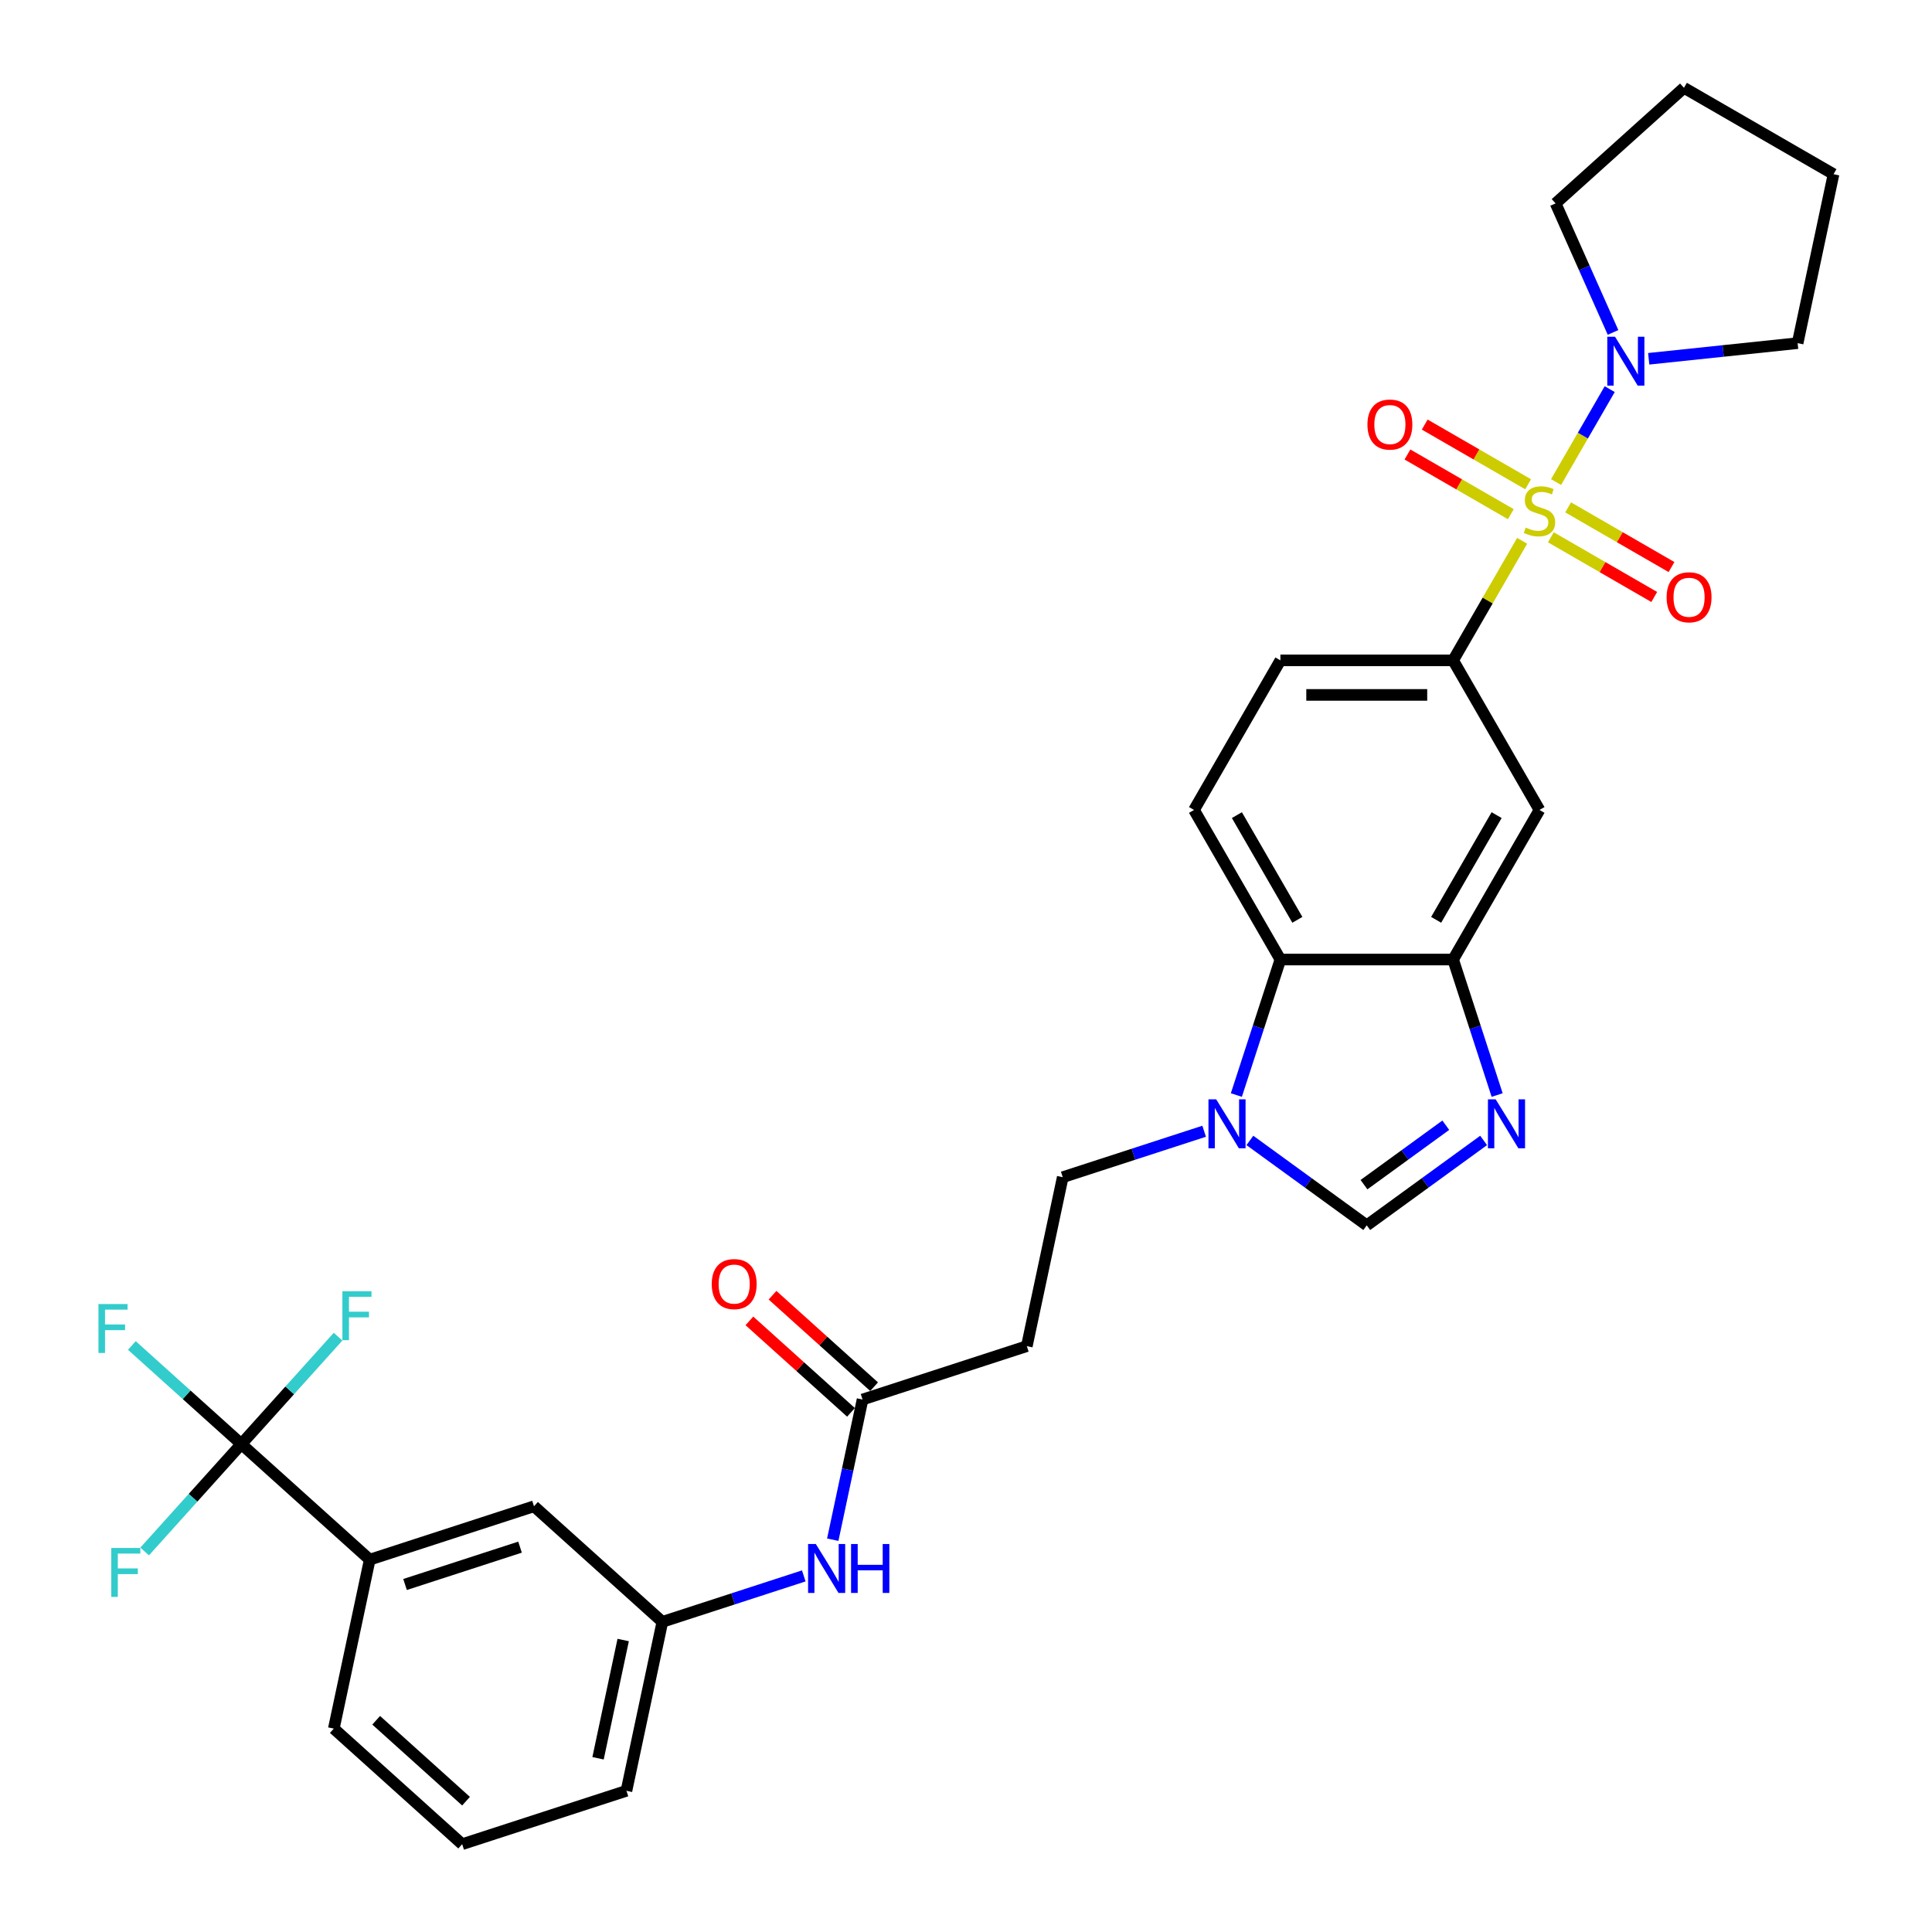 <?xml version='1.0' encoding='iso-8859-1'?>
<svg version='1.1' baseProfile='full'
              xmlns='http://www.w3.org/2000/svg'
                      xmlns:rdkit='http://www.rdkit.org/xml'
                      xmlns:xlink='http://www.w3.org/1999/xlink'
                  xml:space='preserve'
width='1000px' height='1000px' viewBox='0 0 1000 1000'>
<!-- END OF HEADER -->
<rect style='opacity:1.0;fill:#FFFFFF;stroke:none' width='1000' height='1000' x='0' y='0'> </rect>
<path class='bond-1' d='M 787.862,279.917 L 769.997,310.861' style='fill:none;fill-rule:evenodd;stroke:#CCCC00;stroke-width:6px;stroke-linecap:butt;stroke-linejoin:miter;stroke-opacity:1' />
<path class='bond-1' d='M 769.997,310.861 L 752.131,341.804' style='fill:none;fill-rule:evenodd;stroke:#000000;stroke-width:6px;stroke-linecap:butt;stroke-linejoin:miter;stroke-opacity:1' />
<path class='bond-2' d='M 805.412,249.519 L 819.298,225.469' style='fill:none;fill-rule:evenodd;stroke:#CCCC00;stroke-width:6px;stroke-linecap:butt;stroke-linejoin:miter;stroke-opacity:1' />
<path class='bond-2' d='M 819.298,225.469 L 833.183,201.418' style='fill:none;fill-rule:evenodd;stroke:#0000FF;stroke-width:6px;stroke-linecap:butt;stroke-linejoin:miter;stroke-opacity:1' />
<path class='bond-11' d='M 802.716,278.098 L 829.473,293.546' style='fill:none;fill-rule:evenodd;stroke:#CCCC00;stroke-width:6px;stroke-linecap:butt;stroke-linejoin:miter;stroke-opacity:1' />
<path class='bond-11' d='M 829.473,293.546 L 856.23,308.995' style='fill:none;fill-rule:evenodd;stroke:#FF0000;stroke-width:6px;stroke-linecap:butt;stroke-linejoin:miter;stroke-opacity:1' />
<path class='bond-11' d='M 811.656,262.613 L 838.414,278.061' style='fill:none;fill-rule:evenodd;stroke:#CCCC00;stroke-width:6px;stroke-linecap:butt;stroke-linejoin:miter;stroke-opacity:1' />
<path class='bond-11' d='M 838.414,278.061 L 865.171,293.51' style='fill:none;fill-rule:evenodd;stroke:#FF0000;stroke-width:6px;stroke-linecap:butt;stroke-linejoin:miter;stroke-opacity:1' />
<path class='bond-12' d='M 790.951,250.658 L 764.193,235.21' style='fill:none;fill-rule:evenodd;stroke:#CCCC00;stroke-width:6px;stroke-linecap:butt;stroke-linejoin:miter;stroke-opacity:1' />
<path class='bond-12' d='M 764.193,235.21 L 737.436,219.762' style='fill:none;fill-rule:evenodd;stroke:#FF0000;stroke-width:6px;stroke-linecap:butt;stroke-linejoin:miter;stroke-opacity:1' />
<path class='bond-12' d='M 782.01,266.144 L 755.253,250.695' style='fill:none;fill-rule:evenodd;stroke:#CCCC00;stroke-width:6px;stroke-linecap:butt;stroke-linejoin:miter;stroke-opacity:1' />
<path class='bond-12' d='M 755.253,250.695 L 728.496,235.247' style='fill:none;fill-rule:evenodd;stroke:#FF0000;stroke-width:6px;stroke-linecap:butt;stroke-linejoin:miter;stroke-opacity:1' />
<path class='bond-0' d='M 774.919,566.79 L 763.525,531.724' style='fill:none;fill-rule:evenodd;stroke:#0000FF;stroke-width:6px;stroke-linecap:butt;stroke-linejoin:miter;stroke-opacity:1' />
<path class='bond-0' d='M 763.525,531.724 L 752.131,496.657' style='fill:none;fill-rule:evenodd;stroke:#000000;stroke-width:6px;stroke-linecap:butt;stroke-linejoin:miter;stroke-opacity:1' />
<path class='bond-6' d='M 767.922,590.285 L 737.675,612.26' style='fill:none;fill-rule:evenodd;stroke:#0000FF;stroke-width:6px;stroke-linecap:butt;stroke-linejoin:miter;stroke-opacity:1' />
<path class='bond-6' d='M 737.675,612.26 L 707.429,634.235' style='fill:none;fill-rule:evenodd;stroke:#000000;stroke-width:6px;stroke-linecap:butt;stroke-linejoin:miter;stroke-opacity:1' />
<path class='bond-6' d='M 748.338,582.412 L 727.165,597.794' style='fill:none;fill-rule:evenodd;stroke:#0000FF;stroke-width:6px;stroke-linecap:butt;stroke-linejoin:miter;stroke-opacity:1' />
<path class='bond-6' d='M 727.165,597.794 L 705.993,613.177' style='fill:none;fill-rule:evenodd;stroke:#000000;stroke-width:6px;stroke-linecap:butt;stroke-linejoin:miter;stroke-opacity:1' />
<path class='bond-8' d='M 752.131,341.804 L 796.833,419.231' style='fill:none;fill-rule:evenodd;stroke:#000000;stroke-width:6px;stroke-linecap:butt;stroke-linejoin:miter;stroke-opacity:1' />
<path class='bond-17' d='M 752.131,341.804 L 662.727,341.804' style='fill:none;fill-rule:evenodd;stroke:#000000;stroke-width:6px;stroke-linecap:butt;stroke-linejoin:miter;stroke-opacity:1' />
<path class='bond-17' d='M 738.721,359.685 L 676.138,359.685' style='fill:none;fill-rule:evenodd;stroke:#000000;stroke-width:6px;stroke-linecap:butt;stroke-linejoin:miter;stroke-opacity:1' />
<path class='bond-24' d='M 834.904,172.057 L 820.038,138.667' style='fill:none;fill-rule:evenodd;stroke:#0000FF;stroke-width:6px;stroke-linecap:butt;stroke-linejoin:miter;stroke-opacity:1' />
<path class='bond-24' d='M 820.038,138.667 L 805.171,105.278' style='fill:none;fill-rule:evenodd;stroke:#000000;stroke-width:6px;stroke-linecap:butt;stroke-linejoin:miter;stroke-opacity:1' />
<path class='bond-25' d='M 853.372,185.708 L 891.911,181.657' style='fill:none;fill-rule:evenodd;stroke:#0000FF;stroke-width:6px;stroke-linecap:butt;stroke-linejoin:miter;stroke-opacity:1' />
<path class='bond-25' d='M 891.911,181.657 L 930.45,177.607' style='fill:none;fill-rule:evenodd;stroke:#000000;stroke-width:6px;stroke-linecap:butt;stroke-linejoin:miter;stroke-opacity:1' />
<path class='bond-3' d='M 639.939,566.79 L 651.333,531.724' style='fill:none;fill-rule:evenodd;stroke:#0000FF;stroke-width:6px;stroke-linecap:butt;stroke-linejoin:miter;stroke-opacity:1' />
<path class='bond-3' d='M 651.333,531.724 L 662.727,496.657' style='fill:none;fill-rule:evenodd;stroke:#000000;stroke-width:6px;stroke-linecap:butt;stroke-linejoin:miter;stroke-opacity:1' />
<path class='bond-16' d='M 623.263,585.531 L 586.667,597.422' style='fill:none;fill-rule:evenodd;stroke:#0000FF;stroke-width:6px;stroke-linecap:butt;stroke-linejoin:miter;stroke-opacity:1' />
<path class='bond-16' d='M 586.667,597.422 L 550.072,609.312' style='fill:none;fill-rule:evenodd;stroke:#000000;stroke-width:6px;stroke-linecap:butt;stroke-linejoin:miter;stroke-opacity:1' />
<path class='bond-33' d='M 646.937,590.285 L 677.183,612.26' style='fill:none;fill-rule:evenodd;stroke:#0000FF;stroke-width:6px;stroke-linecap:butt;stroke-linejoin:miter;stroke-opacity:1' />
<path class='bond-33' d='M 677.183,612.26 L 707.429,634.235' style='fill:none;fill-rule:evenodd;stroke:#000000;stroke-width:6px;stroke-linecap:butt;stroke-linejoin:miter;stroke-opacity:1' />
<path class='bond-4' d='M 752.131,496.657 L 796.833,419.231' style='fill:none;fill-rule:evenodd;stroke:#000000;stroke-width:6px;stroke-linecap:butt;stroke-linejoin:miter;stroke-opacity:1' />
<path class='bond-4' d='M 743.351,476.102 L 774.643,421.904' style='fill:none;fill-rule:evenodd;stroke:#000000;stroke-width:6px;stroke-linecap:butt;stroke-linejoin:miter;stroke-opacity:1' />
<path class='bond-32' d='M 752.131,496.657 L 662.727,496.657' style='fill:none;fill-rule:evenodd;stroke:#000000;stroke-width:6px;stroke-linecap:butt;stroke-linejoin:miter;stroke-opacity:1' />
<path class='bond-5' d='M 124.93,747.449 L 191.37,807.272' style='fill:none;fill-rule:evenodd;stroke:#000000;stroke-width:6px;stroke-linecap:butt;stroke-linejoin:miter;stroke-opacity:1' />
<path class='bond-21' d='M 124.93,747.449 L 96.592,721.933' style='fill:none;fill-rule:evenodd;stroke:#000000;stroke-width:6px;stroke-linecap:butt;stroke-linejoin:miter;stroke-opacity:1' />
<path class='bond-21' d='M 96.592,721.933 L 68.253,696.417' style='fill:none;fill-rule:evenodd;stroke:#33CCCC;stroke-width:6px;stroke-linecap:butt;stroke-linejoin:miter;stroke-opacity:1' />
<path class='bond-22' d='M 124.93,747.449 L 149.96,719.651' style='fill:none;fill-rule:evenodd;stroke:#000000;stroke-width:6px;stroke-linecap:butt;stroke-linejoin:miter;stroke-opacity:1' />
<path class='bond-22' d='M 149.96,719.651 L 174.99,691.852' style='fill:none;fill-rule:evenodd;stroke:#33CCCC;stroke-width:6px;stroke-linecap:butt;stroke-linejoin:miter;stroke-opacity:1' />
<path class='bond-23' d='M 124.93,747.449 L 99.9,775.248' style='fill:none;fill-rule:evenodd;stroke:#000000;stroke-width:6px;stroke-linecap:butt;stroke-linejoin:miter;stroke-opacity:1' />
<path class='bond-23' d='M 99.9,775.248 L 74.87,803.047' style='fill:none;fill-rule:evenodd;stroke:#33CCCC;stroke-width:6px;stroke-linecap:butt;stroke-linejoin:miter;stroke-opacity:1' />
<path class='bond-7' d='M 662.727,496.657 L 618.025,419.231' style='fill:none;fill-rule:evenodd;stroke:#000000;stroke-width:6px;stroke-linecap:butt;stroke-linejoin:miter;stroke-opacity:1' />
<path class='bond-7' d='M 671.507,476.102 L 640.216,421.904' style='fill:none;fill-rule:evenodd;stroke:#000000;stroke-width:6px;stroke-linecap:butt;stroke-linejoin:miter;stroke-opacity:1' />
<path class='bond-9' d='M 191.37,807.272 L 276.399,779.645' style='fill:none;fill-rule:evenodd;stroke:#000000;stroke-width:6px;stroke-linecap:butt;stroke-linejoin:miter;stroke-opacity:1' />
<path class='bond-9' d='M 209.65,820.134 L 269.17,800.795' style='fill:none;fill-rule:evenodd;stroke:#000000;stroke-width:6px;stroke-linecap:butt;stroke-linejoin:miter;stroke-opacity:1' />
<path class='bond-34' d='M 191.37,807.272 L 172.782,894.722' style='fill:none;fill-rule:evenodd;stroke:#000000;stroke-width:6px;stroke-linecap:butt;stroke-linejoin:miter;stroke-opacity:1' />
<path class='bond-10' d='M 446.455,724.39 L 531.483,696.763' style='fill:none;fill-rule:evenodd;stroke:#000000;stroke-width:6px;stroke-linecap:butt;stroke-linejoin:miter;stroke-opacity:1' />
<path class='bond-15' d='M 446.455,724.39 L 438.744,760.668' style='fill:none;fill-rule:evenodd;stroke:#000000;stroke-width:6px;stroke-linecap:butt;stroke-linejoin:miter;stroke-opacity:1' />
<path class='bond-15' d='M 438.744,760.668 L 431.033,796.946' style='fill:none;fill-rule:evenodd;stroke:#0000FF;stroke-width:6px;stroke-linecap:butt;stroke-linejoin:miter;stroke-opacity:1' />
<path class='bond-20' d='M 452.438,717.746 L 426.146,694.073' style='fill:none;fill-rule:evenodd;stroke:#000000;stroke-width:6px;stroke-linecap:butt;stroke-linejoin:miter;stroke-opacity:1' />
<path class='bond-20' d='M 426.146,694.073 L 399.855,670.401' style='fill:none;fill-rule:evenodd;stroke:#FF0000;stroke-width:6px;stroke-linecap:butt;stroke-linejoin:miter;stroke-opacity:1' />
<path class='bond-20' d='M 440.473,731.034 L 414.182,707.361' style='fill:none;fill-rule:evenodd;stroke:#000000;stroke-width:6px;stroke-linecap:butt;stroke-linejoin:miter;stroke-opacity:1' />
<path class='bond-20' d='M 414.182,707.361 L 387.89,683.689' style='fill:none;fill-rule:evenodd;stroke:#FF0000;stroke-width:6px;stroke-linecap:butt;stroke-linejoin:miter;stroke-opacity:1' />
<path class='bond-13' d='M 531.483,696.763 L 550.072,609.312' style='fill:none;fill-rule:evenodd;stroke:#000000;stroke-width:6px;stroke-linecap:butt;stroke-linejoin:miter;stroke-opacity:1' />
<path class='bond-14' d='M 618.025,419.231 L 662.727,341.804' style='fill:none;fill-rule:evenodd;stroke:#000000;stroke-width:6px;stroke-linecap:butt;stroke-linejoin:miter;stroke-opacity:1' />
<path class='bond-19' d='M 416.03,815.687 L 379.434,827.577' style='fill:none;fill-rule:evenodd;stroke:#0000FF;stroke-width:6px;stroke-linecap:butt;stroke-linejoin:miter;stroke-opacity:1' />
<path class='bond-19' d='M 379.434,827.577 L 342.839,839.468' style='fill:none;fill-rule:evenodd;stroke:#000000;stroke-width:6px;stroke-linecap:butt;stroke-linejoin:miter;stroke-opacity:1' />
<path class='bond-18' d='M 276.399,779.645 L 342.839,839.468' style='fill:none;fill-rule:evenodd;stroke:#000000;stroke-width:6px;stroke-linecap:butt;stroke-linejoin:miter;stroke-opacity:1' />
<path class='bond-28' d='M 342.839,839.468 L 324.251,926.918' style='fill:none;fill-rule:evenodd;stroke:#000000;stroke-width:6px;stroke-linecap:butt;stroke-linejoin:miter;stroke-opacity:1' />
<path class='bond-28' d='M 322.561,848.868 L 309.549,910.083' style='fill:none;fill-rule:evenodd;stroke:#000000;stroke-width:6px;stroke-linecap:butt;stroke-linejoin:miter;stroke-opacity:1' />
<path class='bond-30' d='M 805.171,105.278 L 871.612,45.455' style='fill:none;fill-rule:evenodd;stroke:#000000;stroke-width:6px;stroke-linecap:butt;stroke-linejoin:miter;stroke-opacity:1' />
<path class='bond-29' d='M 930.45,177.607 L 949.038,90.157' style='fill:none;fill-rule:evenodd;stroke:#000000;stroke-width:6px;stroke-linecap:butt;stroke-linejoin:miter;stroke-opacity:1' />
<path class='bond-26' d='M 172.782,894.722 L 239.222,954.545' style='fill:none;fill-rule:evenodd;stroke:#000000;stroke-width:6px;stroke-linecap:butt;stroke-linejoin:miter;stroke-opacity:1' />
<path class='bond-26' d='M 194.713,890.408 L 241.221,932.284' style='fill:none;fill-rule:evenodd;stroke:#000000;stroke-width:6px;stroke-linecap:butt;stroke-linejoin:miter;stroke-opacity:1' />
<path class='bond-27' d='M 239.222,954.545 L 324.251,926.918' style='fill:none;fill-rule:evenodd;stroke:#000000;stroke-width:6px;stroke-linecap:butt;stroke-linejoin:miter;stroke-opacity:1' />
<path class='bond-31' d='M 949.038,90.157 L 871.612,45.455' style='fill:none;fill-rule:evenodd;stroke:#000000;stroke-width:6px;stroke-linecap:butt;stroke-linejoin:miter;stroke-opacity:1' />
<path  class='atom-0' d='M 789.681 273.068
Q 789.967 273.176, 791.147 273.676
Q 792.327 274.177, 793.615 274.499
Q 794.938 274.785, 796.225 274.785
Q 798.621 274.785, 800.016 273.641
Q 801.411 272.46, 801.411 270.422
Q 801.411 269.027, 800.696 268.169
Q 800.016 267.311, 798.943 266.846
Q 797.87 266.381, 796.082 265.845
Q 793.829 265.165, 792.47 264.521
Q 791.147 263.878, 790.182 262.519
Q 789.252 261.16, 789.252 258.871
Q 789.252 255.688, 791.398 253.721
Q 793.579 251.754, 797.87 251.754
Q 800.803 251.754, 804.129 253.149
L 803.306 255.903
Q 800.266 254.651, 797.978 254.651
Q 795.51 254.651, 794.151 255.688
Q 792.792 256.69, 792.828 258.442
Q 792.828 259.801, 793.507 260.623
Q 794.223 261.446, 795.224 261.911
Q 796.261 262.376, 797.978 262.912
Q 800.266 263.627, 801.625 264.343
Q 802.984 265.058, 803.95 266.524
Q 804.951 267.954, 804.951 270.422
Q 804.951 273.927, 802.591 275.822
Q 800.266 277.682, 796.368 277.682
Q 794.115 277.682, 792.399 277.181
Q 790.718 276.716, 788.715 275.894
L 789.681 273.068
' fill='#CCCC00'/>
<path  class='atom-1' d='M 774.162 569.025
L 782.459 582.436
Q 783.281 583.759, 784.604 586.155
Q 785.928 588.551, 785.999 588.694
L 785.999 569.025
L 789.361 569.025
L 789.361 594.345
L 785.892 594.345
L 776.987 579.682
Q 775.95 577.966, 774.841 575.999
Q 773.769 574.032, 773.447 573.424
L 773.447 594.345
L 770.157 594.345
L 770.157 569.025
L 774.162 569.025
' fill='#0000FF'/>
<path  class='atom-3' d='M 835.939 174.293
L 844.235 187.703
Q 845.058 189.026, 846.381 191.422
Q 847.704 193.818, 847.776 193.961
L 847.776 174.293
L 851.137 174.293
L 851.137 199.612
L 847.668 199.612
L 838.764 184.949
Q 837.727 183.233, 836.618 181.266
Q 835.545 179.299, 835.223 178.691
L 835.223 199.612
L 831.933 199.612
L 831.933 174.293
L 835.939 174.293
' fill='#0000FF'/>
<path  class='atom-4' d='M 629.503 569.025
L 637.8 582.436
Q 638.622 583.759, 639.946 586.155
Q 641.269 588.551, 641.34 588.694
L 641.34 569.025
L 644.702 569.025
L 644.702 594.345
L 641.233 594.345
L 632.328 579.682
Q 631.291 577.966, 630.183 575.999
Q 629.11 574.032, 628.788 573.424
L 628.788 594.345
L 625.498 594.345
L 625.498 569.025
L 629.503 569.025
' fill='#0000FF'/>
<path  class='atom-12' d='M 862.637 309.152
Q 862.637 303.072, 865.641 299.675
Q 868.645 296.278, 874.259 296.278
Q 879.874 296.278, 882.878 299.675
Q 885.882 303.072, 885.882 309.152
Q 885.882 315.303, 882.842 318.807
Q 879.802 322.276, 874.259 322.276
Q 868.681 322.276, 865.641 318.807
Q 862.637 315.339, 862.637 309.152
M 874.259 319.415
Q 878.122 319.415, 880.196 316.841
Q 882.306 314.23, 882.306 309.152
Q 882.306 304.181, 880.196 301.678
Q 878.122 299.139, 874.259 299.139
Q 870.397 299.139, 868.287 301.642
Q 866.213 304.145, 866.213 309.152
Q 866.213 314.266, 868.287 316.841
Q 870.397 319.415, 874.259 319.415
' fill='#FF0000'/>
<path  class='atom-13' d='M 707.785 219.748
Q 707.785 213.668, 710.789 210.271
Q 713.793 206.874, 719.407 206.874
Q 725.022 206.874, 728.026 210.271
Q 731.03 213.668, 731.03 219.748
Q 731.03 225.899, 727.99 229.403
Q 724.95 232.872, 719.407 232.872
Q 713.828 232.872, 710.789 229.403
Q 707.785 225.935, 707.785 219.748
M 719.407 230.011
Q 723.269 230.011, 725.344 227.437
Q 727.454 224.826, 727.454 219.748
Q 727.454 214.777, 725.344 212.274
Q 723.269 209.735, 719.407 209.735
Q 715.545 209.735, 713.435 212.238
Q 711.361 214.741, 711.361 219.748
Q 711.361 224.862, 713.435 227.437
Q 715.545 230.011, 719.407 230.011
' fill='#FF0000'/>
<path  class='atom-16' d='M 422.27 799.181
L 430.567 812.591
Q 431.39 813.915, 432.713 816.311
Q 434.036 818.707, 434.107 818.85
L 434.107 799.181
L 437.469 799.181
L 437.469 824.5
L 434 824.5
L 425.096 809.838
Q 424.058 808.121, 422.95 806.154
Q 421.877 804.187, 421.555 803.579
L 421.555 824.5
L 418.265 824.5
L 418.265 799.181
L 422.27 799.181
' fill='#0000FF'/>
<path  class='atom-16' d='M 440.509 799.181
L 443.942 799.181
L 443.942 809.945
L 456.888 809.945
L 456.888 799.181
L 460.321 799.181
L 460.321 824.5
L 456.888 824.5
L 456.888 812.806
L 443.942 812.806
L 443.942 824.5
L 440.509 824.5
L 440.509 799.181
' fill='#0000FF'/>
<path  class='atom-21' d='M 368.393 664.639
Q 368.393 658.559, 371.397 655.162
Q 374.401 651.764, 380.015 651.764
Q 385.63 651.764, 388.634 655.162
Q 391.638 658.559, 391.638 664.639
Q 391.638 670.79, 388.598 674.294
Q 385.558 677.763, 380.015 677.763
Q 374.436 677.763, 371.397 674.294
Q 368.393 670.825, 368.393 664.639
M 380.015 674.902
Q 383.877 674.902, 385.952 672.327
Q 388.061 669.717, 388.061 664.639
Q 388.061 659.668, 385.952 657.164
Q 383.877 654.625, 380.015 654.625
Q 376.153 654.625, 374.043 657.129
Q 371.969 659.632, 371.969 664.639
Q 371.969 669.753, 374.043 672.327
Q 376.153 674.902, 380.015 674.902
' fill='#FF0000'/>
<path  class='atom-22' d='M 50.962 674.967
L 66.018 674.967
L 66.018 677.863
L 54.36 677.863
L 54.36 685.552
L 64.731 685.552
L 64.731 688.485
L 54.36 688.485
L 54.36 700.286
L 50.962 700.286
L 50.962 674.967
' fill='#33CCCC'/>
<path  class='atom-23' d='M 177.225 668.349
L 192.281 668.349
L 192.281 671.246
L 180.623 671.246
L 180.623 678.935
L 190.994 678.935
L 190.994 681.867
L 180.623 681.867
L 180.623 693.669
L 177.225 693.669
L 177.225 668.349
' fill='#33CCCC'/>
<path  class='atom-24' d='M 57.58 801.23
L 72.635 801.23
L 72.635 804.126
L 60.977 804.126
L 60.977 811.815
L 71.348 811.815
L 71.348 814.748
L 60.977 814.748
L 60.977 826.549
L 57.58 826.549
L 57.58 801.23
' fill='#33CCCC'/>
</svg>
